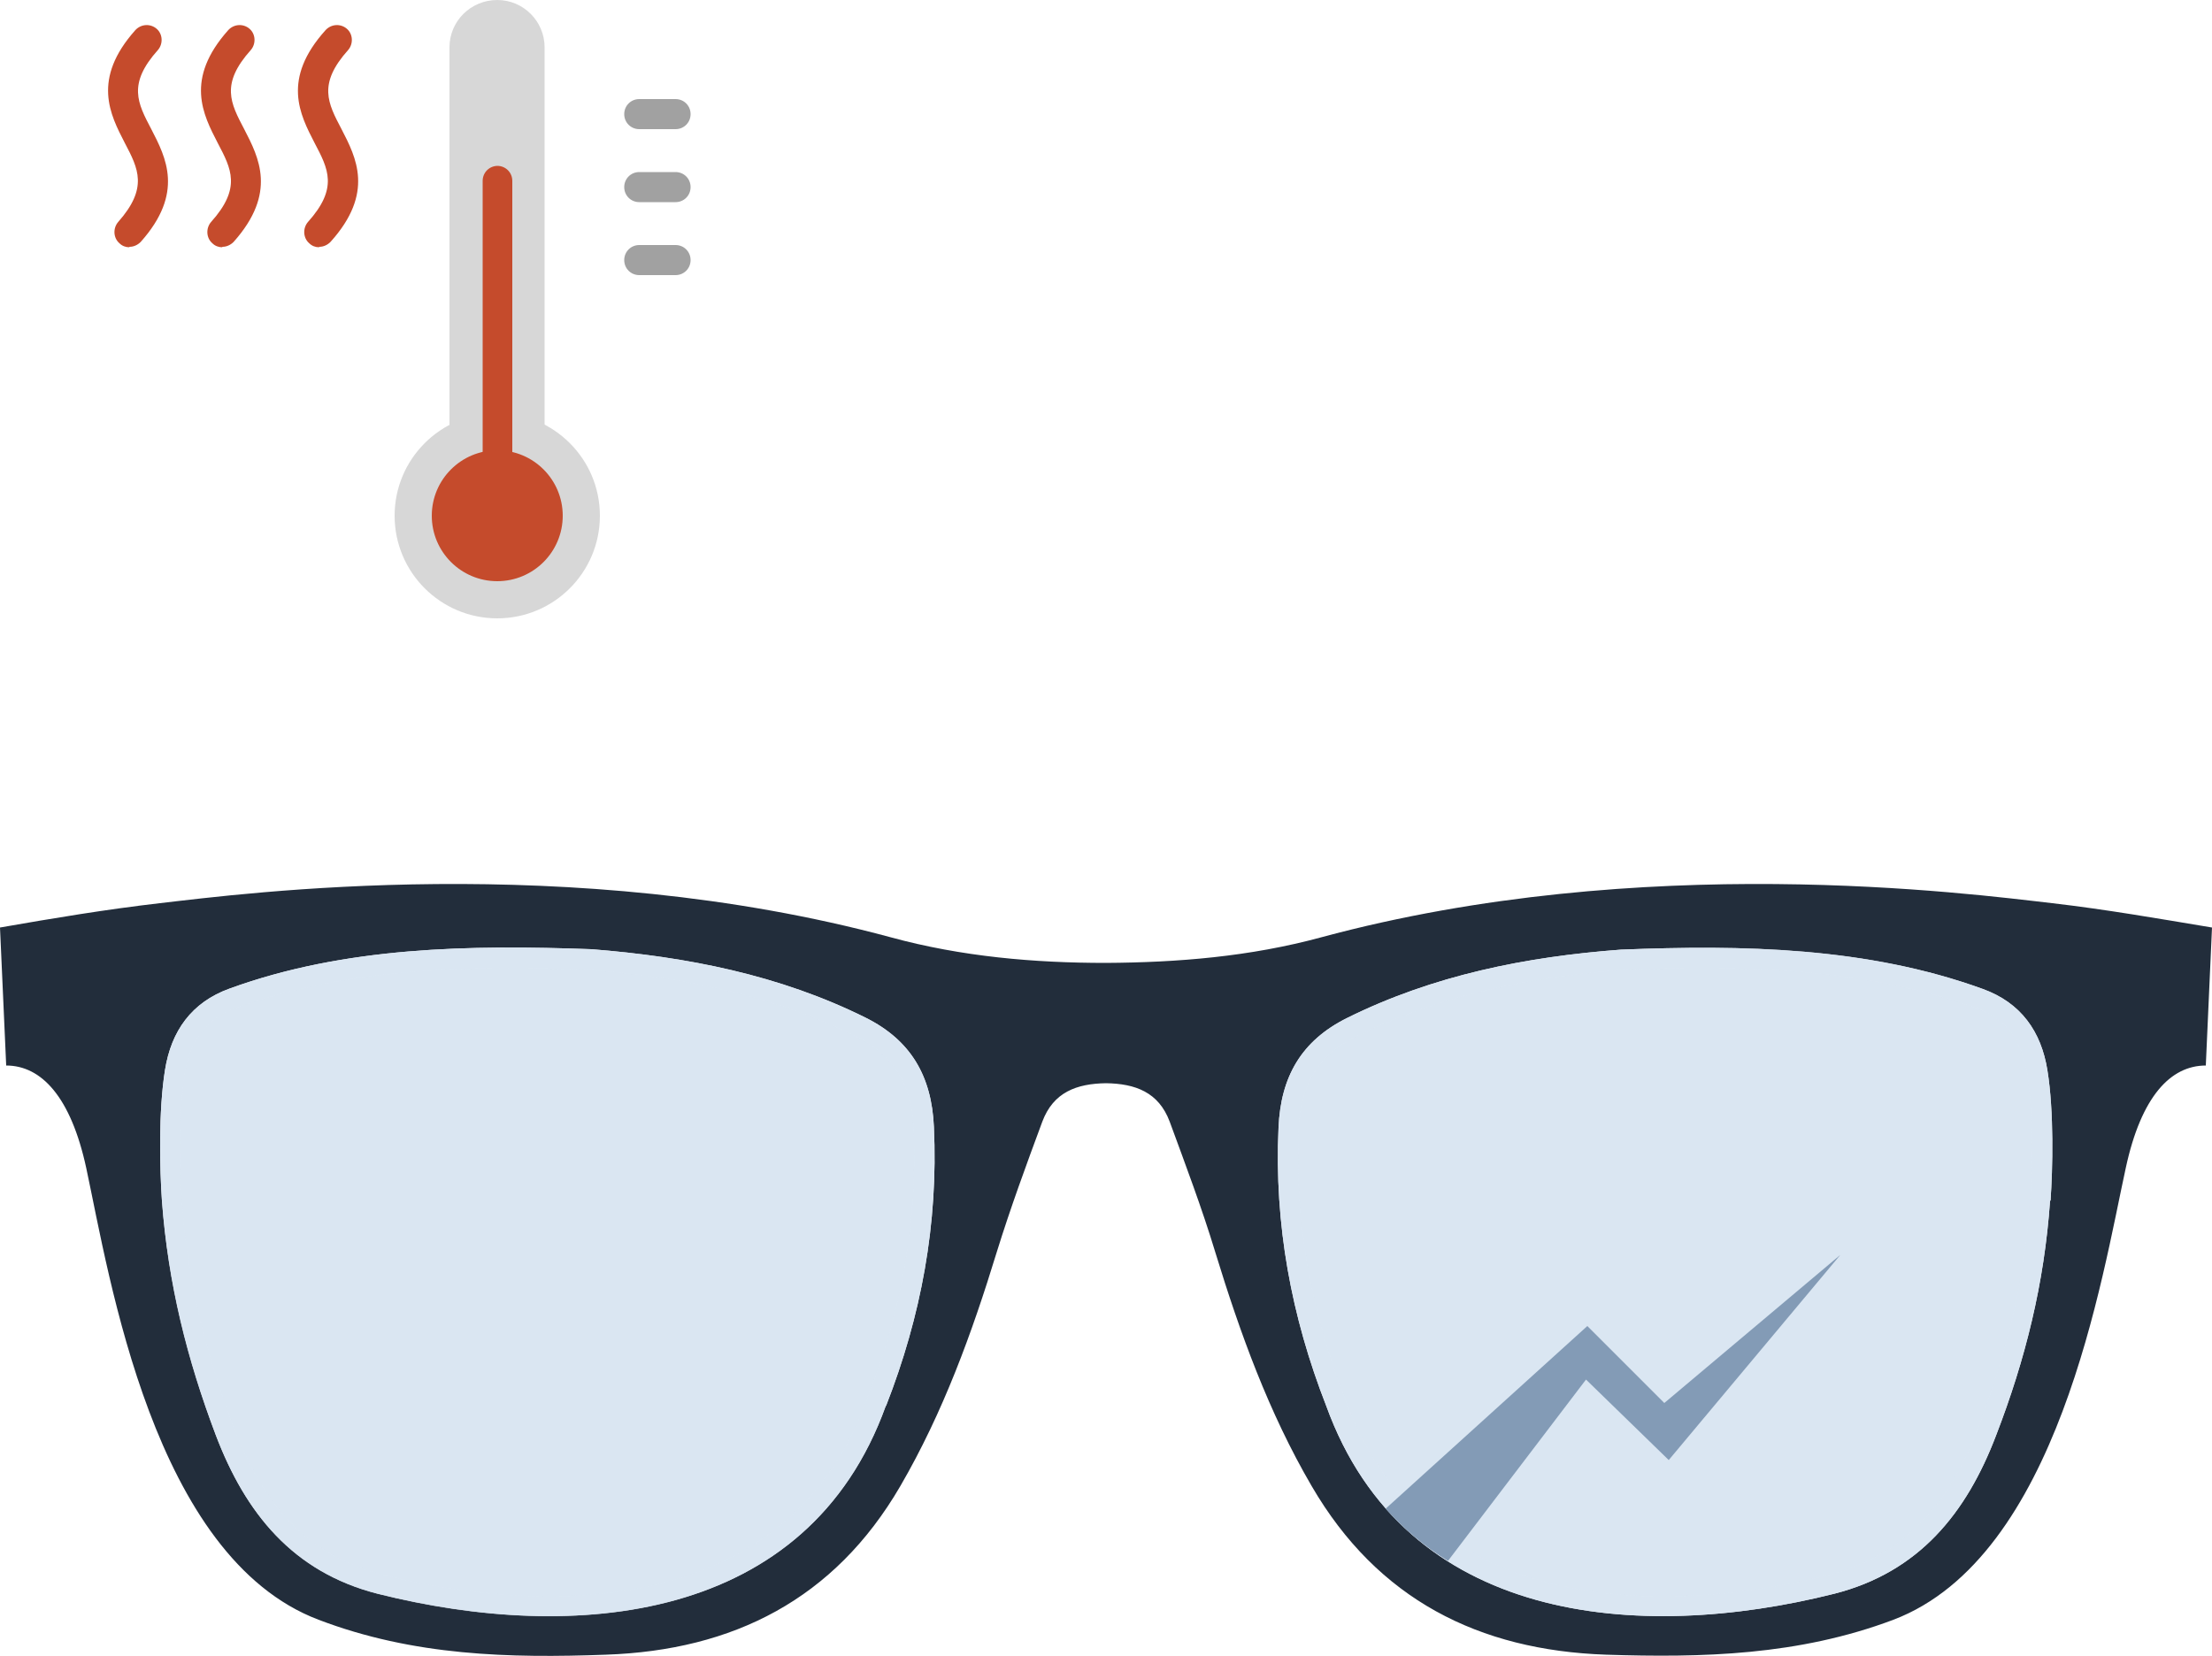 <?xml version="1.0" encoding="UTF-8"?><svg xmlns="http://www.w3.org/2000/svg" viewBox="0 0 50 37.44"><g style="isolation:isolate;"><g id="b"><g id="c"><g><g><path d="M46.39,20.42c-1.91-.22-9.26-1.19-16.52,.77-1.62,.44-3.25,.57-4.87,.58-1.62,0-3.26-.14-4.87-.58-7.26-1.96-14.61-.99-16.52-.77-1.21,.14-2.41,.34-3.61,.55l.14,3.12c.79,0,1.46,.7,1.81,2.32,.53,2.47,1.51,8.79,5.25,10.21,2.15,.82,4.32,.87,6.5,.79,2.87-.1,5.16-1.25,6.65-3.81,.97-1.67,1.62-3.46,2.18-5.29,.31-1,.67-1.98,1.03-2.95,.25-.67,.78-.86,1.44-.87,.66,.01,1.19,.2,1.44,.87,.36,.98,.73,1.96,1.03,2.95,.56,1.83,1.21,3.63,2.18,5.29,1.49,2.56,3.78,3.71,6.65,3.81,2.18,.07,4.35,.02,6.5-.79,3.73-1.42,4.71-7.74,5.25-10.21,.35-1.63,1.02-2.32,1.81-2.32l.14-3.12c-1.2-.2-2.4-.41-3.61-.55Zm-26.37,11.37c-1.77,4.91-7.03,5.36-11.49,4.24-1.91-.49-2.98-1.82-3.65-3.58-.65-1.72-1.08-3.43-1.22-5.31-.05-.72-.08-2.02,.07-2.95,.14-.88,.6-1.53,1.46-1.84,2.61-.95,5.44-.99,8.18-.89,2.15,.17,4.25,.58,6.2,1.55,1.02,.51,1.49,1.32,1.54,2.47,.1,2.19-.29,4.28-1.08,6.3Zm26.32-4.65c-.13,1.88-.56,3.6-1.22,5.31-.67,1.76-1.74,3.09-3.65,3.58-4.46,1.12-9.71,.67-11.49-4.24-.79-2.02-1.18-4.11-1.08-6.3,.05-1.15,.52-1.96,1.54-2.47,1.95-.97,4.05-1.39,6.2-1.55,2.74-.11,5.57-.06,8.18,.89,.86,.31,1.32,.96,1.46,1.84,.15,.93,.12,2.23,.07,2.95Z" style="fill:#222d3b;"/><g style="opacity:.9;"><path d="M20.02,31.79c-1.77,4.91-7.03,5.36-11.49,4.24-1.91-.49-2.98-1.82-3.65-3.58-.65-1.72-1.08-3.43-1.22-5.31-.05-.72-.08-2.02,.07-2.95,.14-.88,.6-1.53,1.46-1.84,2.61-.95,5.44-.99,8.18-.89,2.15,.17,4.25,.58,6.2,1.55,1.02,.51,1.49,1.32,1.54,2.47,.1,2.19-.29,4.28-1.08,6.3Zm26.32-4.65c-.13,1.88-.56,3.6-1.22,5.31-.67,1.76-1.74,3.09-3.65,3.58-4.46,1.12-9.71,.67-11.49-4.24-.79-2.02-1.18-4.11-1.08-6.3,.05-1.15,.52-1.96,1.54-2.47,1.95-.97,4.05-1.39,6.2-1.55,2.74-.11,5.57-.06,8.18,.89,.86,.31,1.32,.96,1.46,1.84,.15,.93,.12,2.23,.07,2.95Z" style="fill:#d6e3f1;"/><g style="mix-blend-mode:multiply; opacity:.15;"><path d="M11.49,21.43v.46c.56,0,1.15,.01,1.84,.04,2.42,.19,4.34,.67,6.03,1.51,.84,.42,1.24,1.06,1.29,2.08,.09,2.04-.26,4.09-1.06,6.12-1.33,3.67-4.64,4.45-7.18,4.45-1.19,0-2.46-.17-3.77-.49-1.58-.41-2.64-1.45-3.34-3.3-.69-1.8-1.07-3.45-1.19-5.18-.04-.62-.08-1.93,.07-2.85,.12-.76,.5-1.24,1.16-1.48,1.69-.61,3.64-.9,6.14-.9v-.46m27.03,.46c2.51,0,4.46,.29,6.15,.9,.66,.23,1.04,.72,1.16,1.48,.15,.92,.11,2.22,.07,2.85-.12,1.73-.5,3.38-1.19,5.18-.7,1.84-1.77,2.89-3.34,3.3-1.31,.33-2.57,.49-3.77,.49-2.54,0-5.85-.77-7.18-4.46-.79-2.02-1.15-4.08-1.05-6.11,.05-1.02,.44-1.66,1.29-2.08,1.69-.84,3.61-1.32,6.01-1.51,.71-.03,1.3-.04,1.86-.04m0-.46c-.63,0-1.25,.02-1.88,.04-2.15,.17-4.25,.58-6.2,1.55-1.02,.51-1.49,1.32-1.54,2.47-.1,2.19,.29,4.28,1.08,6.3,1.27,3.52,4.33,4.75,7.61,4.75,1.29,0,2.62-.19,3.88-.51,1.91-.49,2.98-1.82,3.65-3.58,.65-1.72,1.08-3.43,1.22-5.31,.05-.72,.08-2.02-.07-2.95-.14-.88-.6-1.53-1.46-1.84-2.02-.73-4.16-.93-6.3-.93h0Zm-27.03,0c-2.14,0-4.28,.19-6.3,.93-.86,.31-1.32,.96-1.46,1.84-.15,.93-.12,2.23-.07,2.95,.13,1.88,.56,3.6,1.22,5.31,.67,1.76,1.74,3.09,3.65,3.58,1.26,.32,2.59,.51,3.88,.51,3.27,0,6.34-1.23,7.61-4.75,.79-2.02,1.18-4.11,1.08-6.3-.05-1.15-.52-1.96-1.54-2.47-1.95-.97-4.05-1.39-6.2-1.55-.62-.02-1.25-.04-1.88-.04h0Z" style="fill:#d9e5f3;"/></g></g></g><path d="M37.72,33.01l3.88-4.64-3.98,3.35-1.74-1.74-4.56,4.13c.42,.47,.89,.86,1.41,1.18l3.12-4.1,1.86,1.81Z" style="fill:#839bb6;"/><g><circle cx="11.24" cy="11.66" r="2.32" style="fill:#d7d7d7;"/><path d="M11.24,0h0C11.83,0,12.31,.48,12.31,1.07V11.14h-2.15V1.07C10.16,.48,10.64,0,11.24,0Z" style="fill:#d7d7d7;"/><path d="M11.24,3.75h0c.19,0,.34,.15,.34,.34v6.19h-.67V4.09c0-.19,.15-.34,.34-.34Z" style="fill:#c54b2c;"/><circle cx="11.24" cy="11.66" r="1.48" style="fill:#c54b2c;"/><path d="M7.21,5.59c-.08,0-.16-.03-.22-.09-.14-.12-.15-.34-.03-.48,.69-.77,.46-1.2,.15-1.79-.33-.64-.75-1.44,.25-2.55,.13-.14,.34-.15,.48-.03,.14,.12,.15,.34,.03,.48-.69,.77-.46,1.2-.15,1.79,.33,.64,.75,1.44-.25,2.55-.07,.07-.16,.11-.25,.11Z" style="fill:#c54b2c;"/><path d="M2.92,5.59c-.08,0-.16-.03-.22-.09-.14-.12-.15-.34-.03-.48,.68-.77,.46-1.2,.15-1.79-.33-.64-.75-1.44,.24-2.55,.13-.14,.34-.15,.48-.03,.14,.12,.15,.34,.03,.48-.69,.77-.46,1.2-.15,1.79,.33,.64,.75,1.44-.24,2.55-.07,.07-.16,.11-.25,.11Z" style="fill:#c54b2c;"/><path d="M5.02,5.59c-.08,0-.16-.03-.22-.09-.14-.12-.15-.34-.03-.48,.69-.77,.46-1.2,.15-1.79-.33-.64-.75-1.44,.24-2.55,.13-.14,.34-.15,.48-.03,.14,.12,.15,.34,.03,.48-.69,.77-.46,1.2-.15,1.79,.33,.64,.75,1.44-.24,2.55-.07,.07-.16,.11-.25,.11Z" style="fill:#c54b2c;"/><path d="M15.27,2.92h-.82c-.19,0-.34-.15-.34-.34s.15-.34,.34-.34h.82c.19,0,.34,.15,.34,.34s-.15,.34-.34,.34Z" style="fill:#a1a1a1;"/><path d="M15.27,4.57h-.82c-.19,0-.34-.15-.34-.34s.15-.34,.34-.34h.82c.19,0,.34,.15,.34,.34s-.15,.34-.34,.34Z" style="fill:#a1a1a1;"/><path d="M15.27,6.22h-.82c-.19,0-.34-.15-.34-.34s.15-.34,.34-.34h.82c.19,0,.34,.15,.34,.34s-.15,.34-.34,.34Z" style="fill:#a1a1a1;"/></g></g></g></g></g></svg>